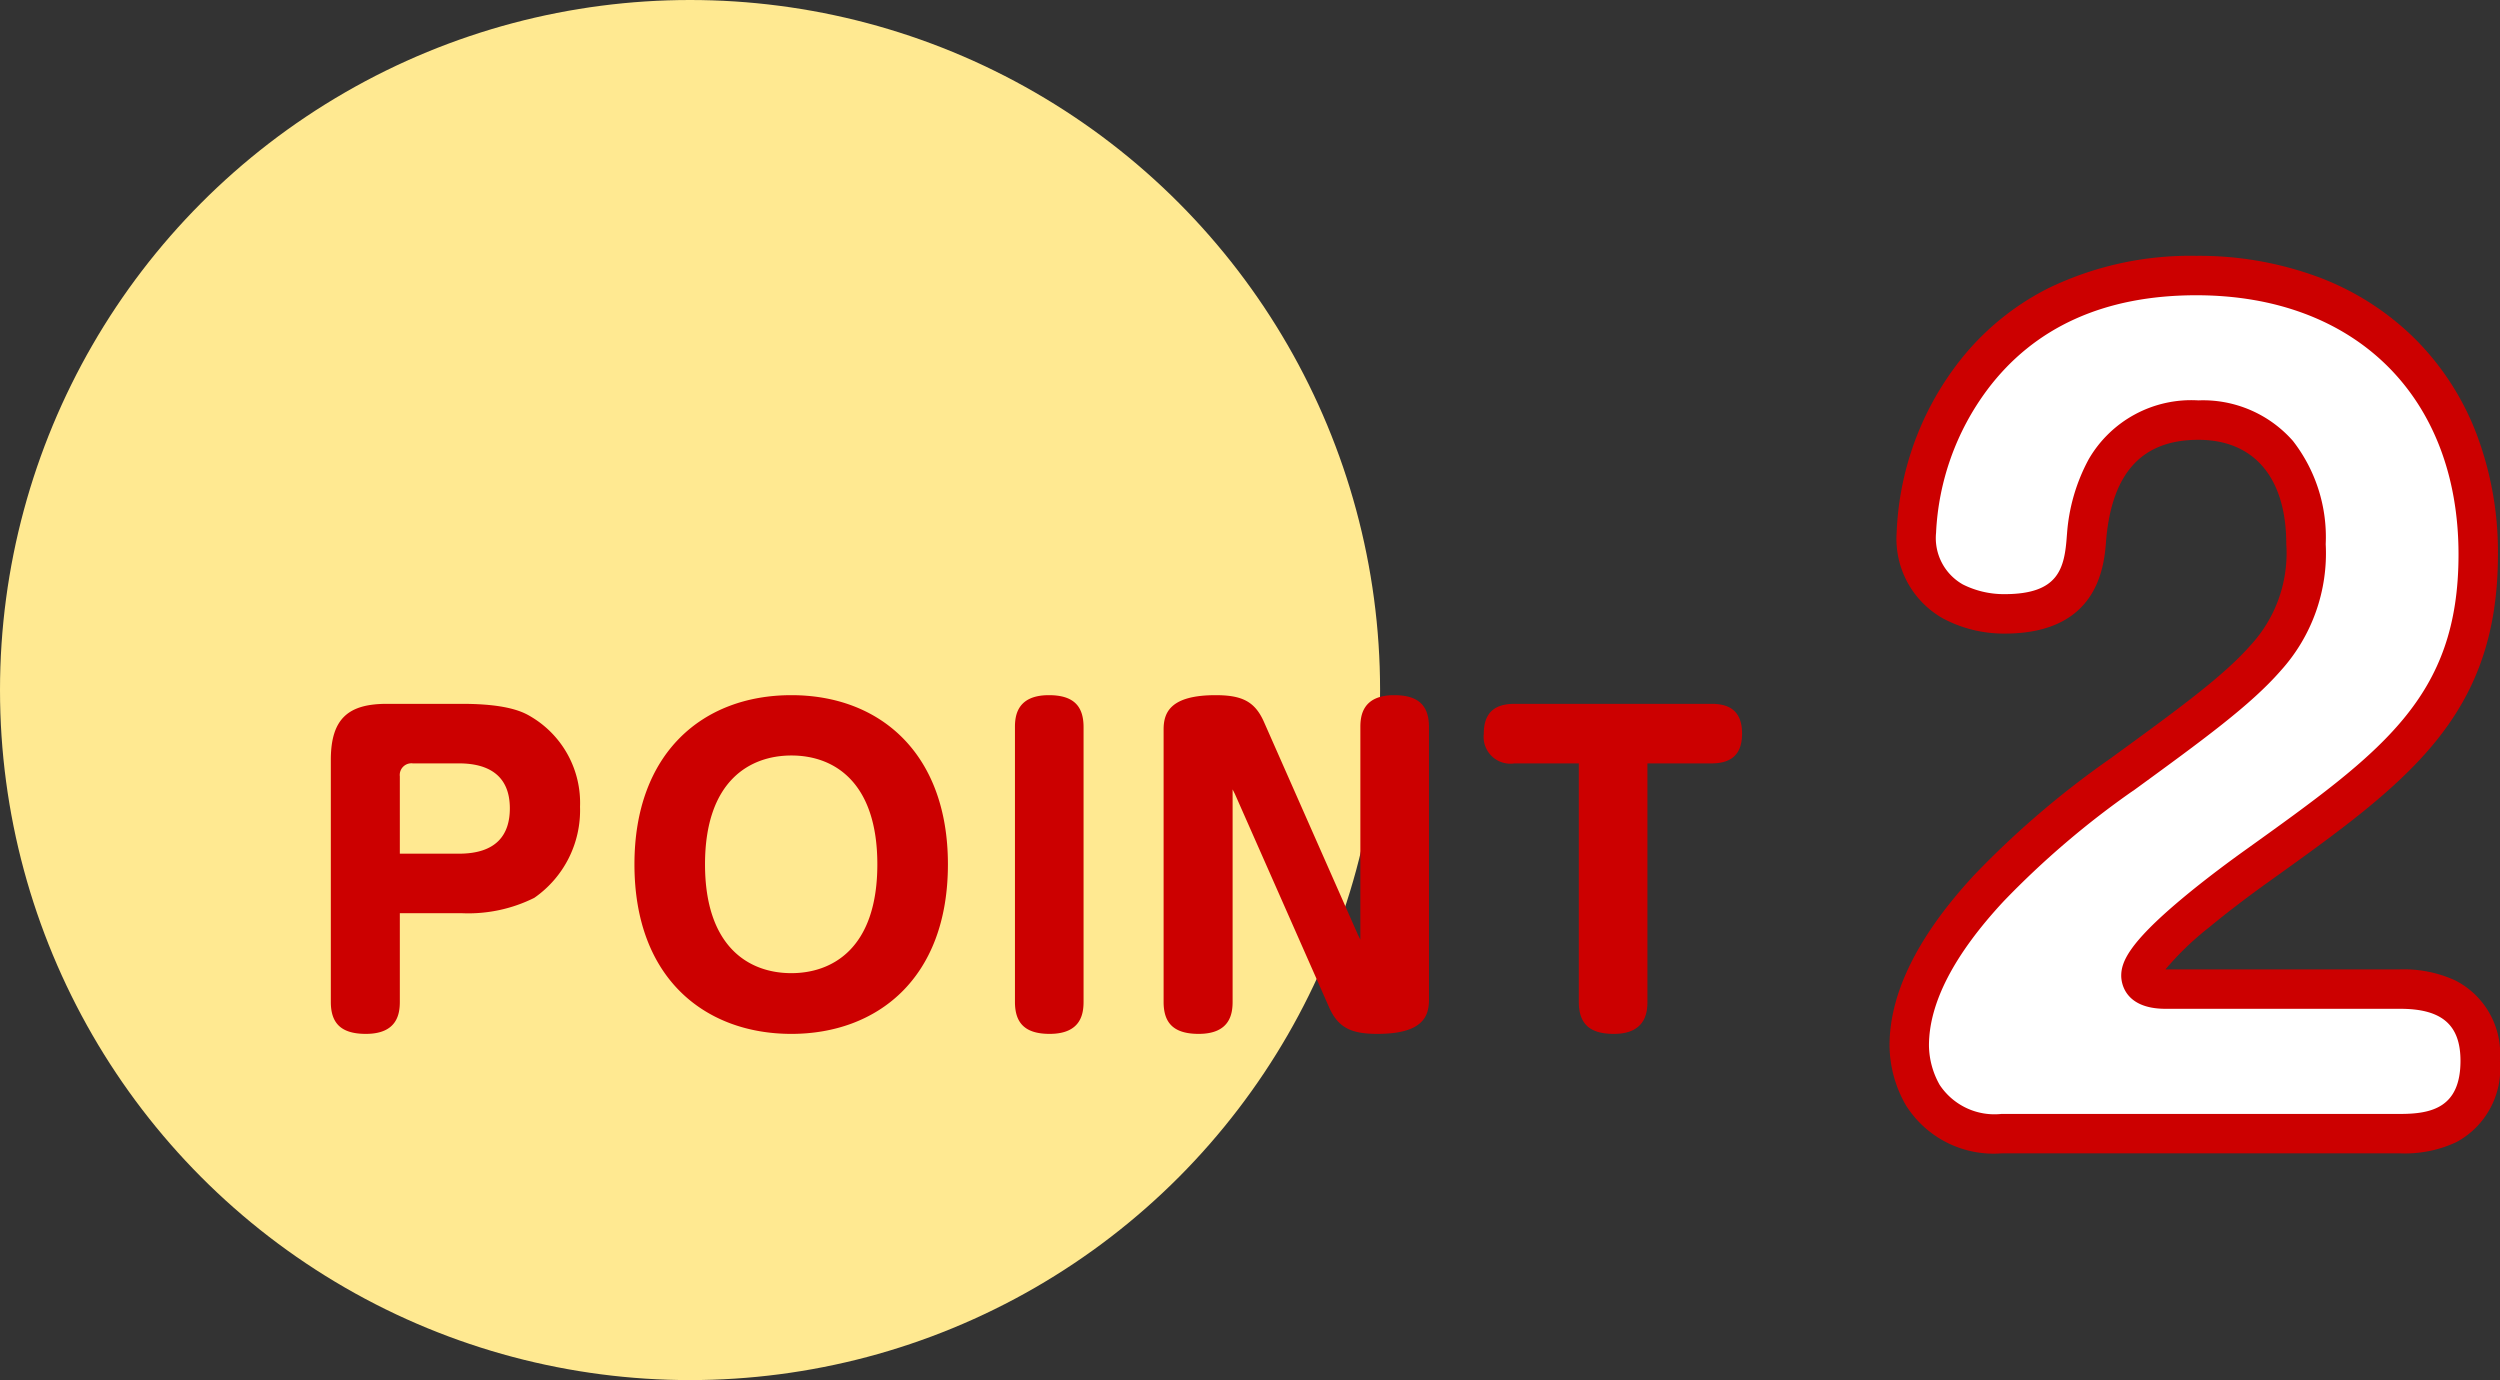 <svg xmlns="http://www.w3.org/2000/svg" width="126.804" height="70" viewBox="0 0 126.804 70">
  <rect x="0" y="0" width="126.804" height="70" fill="#333333" stroke="none"/>
  <g id="point" transform="translate(-307 -1208)">
    <circle id="楕円形_63" data-name="楕円形 63" cx="35" cy="35" r="35" transform="translate(307 1208)" fill="#ffe991"/>
    <path id="パス_855" data-name="パス 855" d="M5.28-5.68H8.44a7.494,7.494,0,0,0,3.66-.78,5.41,5.41,0,0,0,2.32-4.62,5.08,5.08,0,0,0-2.44-4.54c-.36-.22-1.12-.68-3.54-.68H4.62c-1.92,0-2.84.72-2.84,2.84V-1.18c0,1.1.54,1.62,1.78,1.62C5.18.44,5.28-.62,5.28-1.2Zm0-6.94a.592.592,0,0,1,.66-.66H8.28c1.48,0,2.58.6,2.58,2.28,0,1.34-.68,2.3-2.58,2.3h-3Zm19.86-4.12c-4.5,0-7.96,2.94-7.96,8.58,0,5.86,3.66,8.6,7.96,8.6s7.94-2.76,7.94-8.6C33.08-13.8,29.62-16.74,25.14-16.74Zm0,3.06c2.2,0,4.36,1.38,4.36,5.52,0,4.32-2.34,5.52-4.36,5.52-2.2,0-4.38-1.38-4.38-5.52C20.76-12.4,23.04-13.68,25.14-13.68Zm14.82-1.44c0-1.08-.52-1.62-1.76-1.62-1.62,0-1.72,1.06-1.72,1.62V-1.18C36.48-.1,37,.44,38.24.44c1.62,0,1.72-1.06,1.72-1.64ZM52.4-.94C52.86.12,53.52.44,54.86.44c2.32,0,2.62-.9,2.62-1.74V-15.12c0-1.08-.52-1.62-1.76-1.62-1.62,0-1.72,1.06-1.72,1.62V-4.34l-.12-.24L49.12-15.36c-.46-1.06-1.12-1.38-2.46-1.38-2.32,0-2.64.9-2.64,1.74V-1.18c0,1.08.52,1.62,1.78,1.62,1.62,0,1.72-1.06,1.72-1.64V-11.96l.12.24ZM65.08-13.28v12.1c0,1.24.7,1.62,1.78,1.62,1.64,0,1.7-1.14,1.7-1.64V-13.28h3.26c1.28,0,1.54-.76,1.54-1.52,0-1.2-.72-1.5-1.54-1.5h-10c-1,0-1.56.44-1.56,1.52a1.359,1.359,0,0,0,1.56,1.5Z" transform="translate(322 1260)" fill="#c00"/>
    <path id="パス_856" data-name="パス 856" d="M27.248,0C28.236,0,31.3,0,31.3-3.692c0-3.64-3.224-3.64-4.056-3.64H15.34c-.364,0-1.248-.052-1.248-.676,0-1.352,5.148-5.044,5.876-5.564C26.936-18.564,31.2-21.632,31.2-29.38c0-8.424-5.668-14.144-14.3-14.144-11.492,0-14.2,9.516-14.2,13.052,0,3.848,3.536,4.108,4.472,4.108,3.8,0,4.056-2.392,4.16-3.9.1-1.04.468-5.928,5.668-5.928,3.484,0,5.46,2.444,5.46,6.292,0,4.888-2.288,6.552-9.36,11.7C9.568-15.652,2.34-10.036,2.34-4.472A4.313,4.313,0,0,0,7.02,0Z" transform="translate(401.5 1265.5)" fill="#fff"/>
    <path id="パス_856_-_アウトライン" data-name="パス 856 - アウトライン" d="M27.248,1H7.02A5.249,5.249,0,0,1,2.165-1.448,6.174,6.174,0,0,1,1.34-4.472c0-2.672,1.455-5.591,4.324-8.676a46.139,46.139,0,0,1,6.856-5.863l0,0c3.481-2.534,5.78-4.208,7.161-5.793A6.881,6.881,0,0,0,21.464-29.9c0-3.363-1.626-5.292-4.46-5.292-2.814,0-4.34,1.62-4.666,4.954l-.006.058c-.092,1.332-.35,4.817-5.157,4.817A6.586,6.586,0,0,1,4.11-26.1,4.631,4.631,0,0,1,1.7-30.472a15.1,15.1,0,0,1,2.988-8.451,13.364,13.364,0,0,1,4.69-3.95,16.489,16.489,0,0,1,7.518-1.65,17.381,17.381,0,0,1,6.233,1.091,13.847,13.847,0,0,1,4.859,3.113,13.723,13.723,0,0,1,3.12,4.815A16.9,16.9,0,0,1,32.2-29.38c0,8.275-4.634,11.6-11.65,16.621-1.06.757-2.112,1.562-2.965,2.268a14.99,14.99,0,0,0-2.249,2.159H27.248a6.264,6.264,0,0,1,2.787.561A4.183,4.183,0,0,1,32.3-3.692a4.239,4.239,0,0,1-2.2,4.118A6.129,6.129,0,0,1,27.248,1ZM17-37.192a6.07,6.07,0,0,1,4.8,2.055A7.951,7.951,0,0,1,23.464-29.9a8.873,8.873,0,0,1-2.273,6.408c-1.529,1.755-3.9,3.482-7.492,6.1l-.007,0a44.223,44.223,0,0,0-6.564,5.606C4.615-9.083,3.34-6.623,3.34-4.472a4.151,4.151,0,0,0,.54,1.994A3.333,3.333,0,0,0,7.02-1H27.248C28.835-1,30.3-1.326,30.3-3.692c0-1.826-.943-2.64-3.056-2.64H15.34c-2.14,0-2.248-1.4-2.248-1.676,0-.687.366-1.63,3.022-3.86,1.251-1.05,2.587-2.028,3.273-2.518C26.359-19.381,30.2-22.133,30.2-29.38c0-7.985-5.221-13.144-13.3-13.144-4.654,0-8.222,1.615-10.607,4.8A13.172,13.172,0,0,0,3.7-30.472a2.7,2.7,0,0,0,1.364,2.619,4.644,4.644,0,0,0,2.108.489c2.74,0,3.046-1.287,3.162-2.969l.009-.1a9.332,9.332,0,0,1,1.1-3.774A6.009,6.009,0,0,1,17-37.192Z" transform="translate(401.5 1265.5)" fill="#c00"/>
  </g>
</svg>

